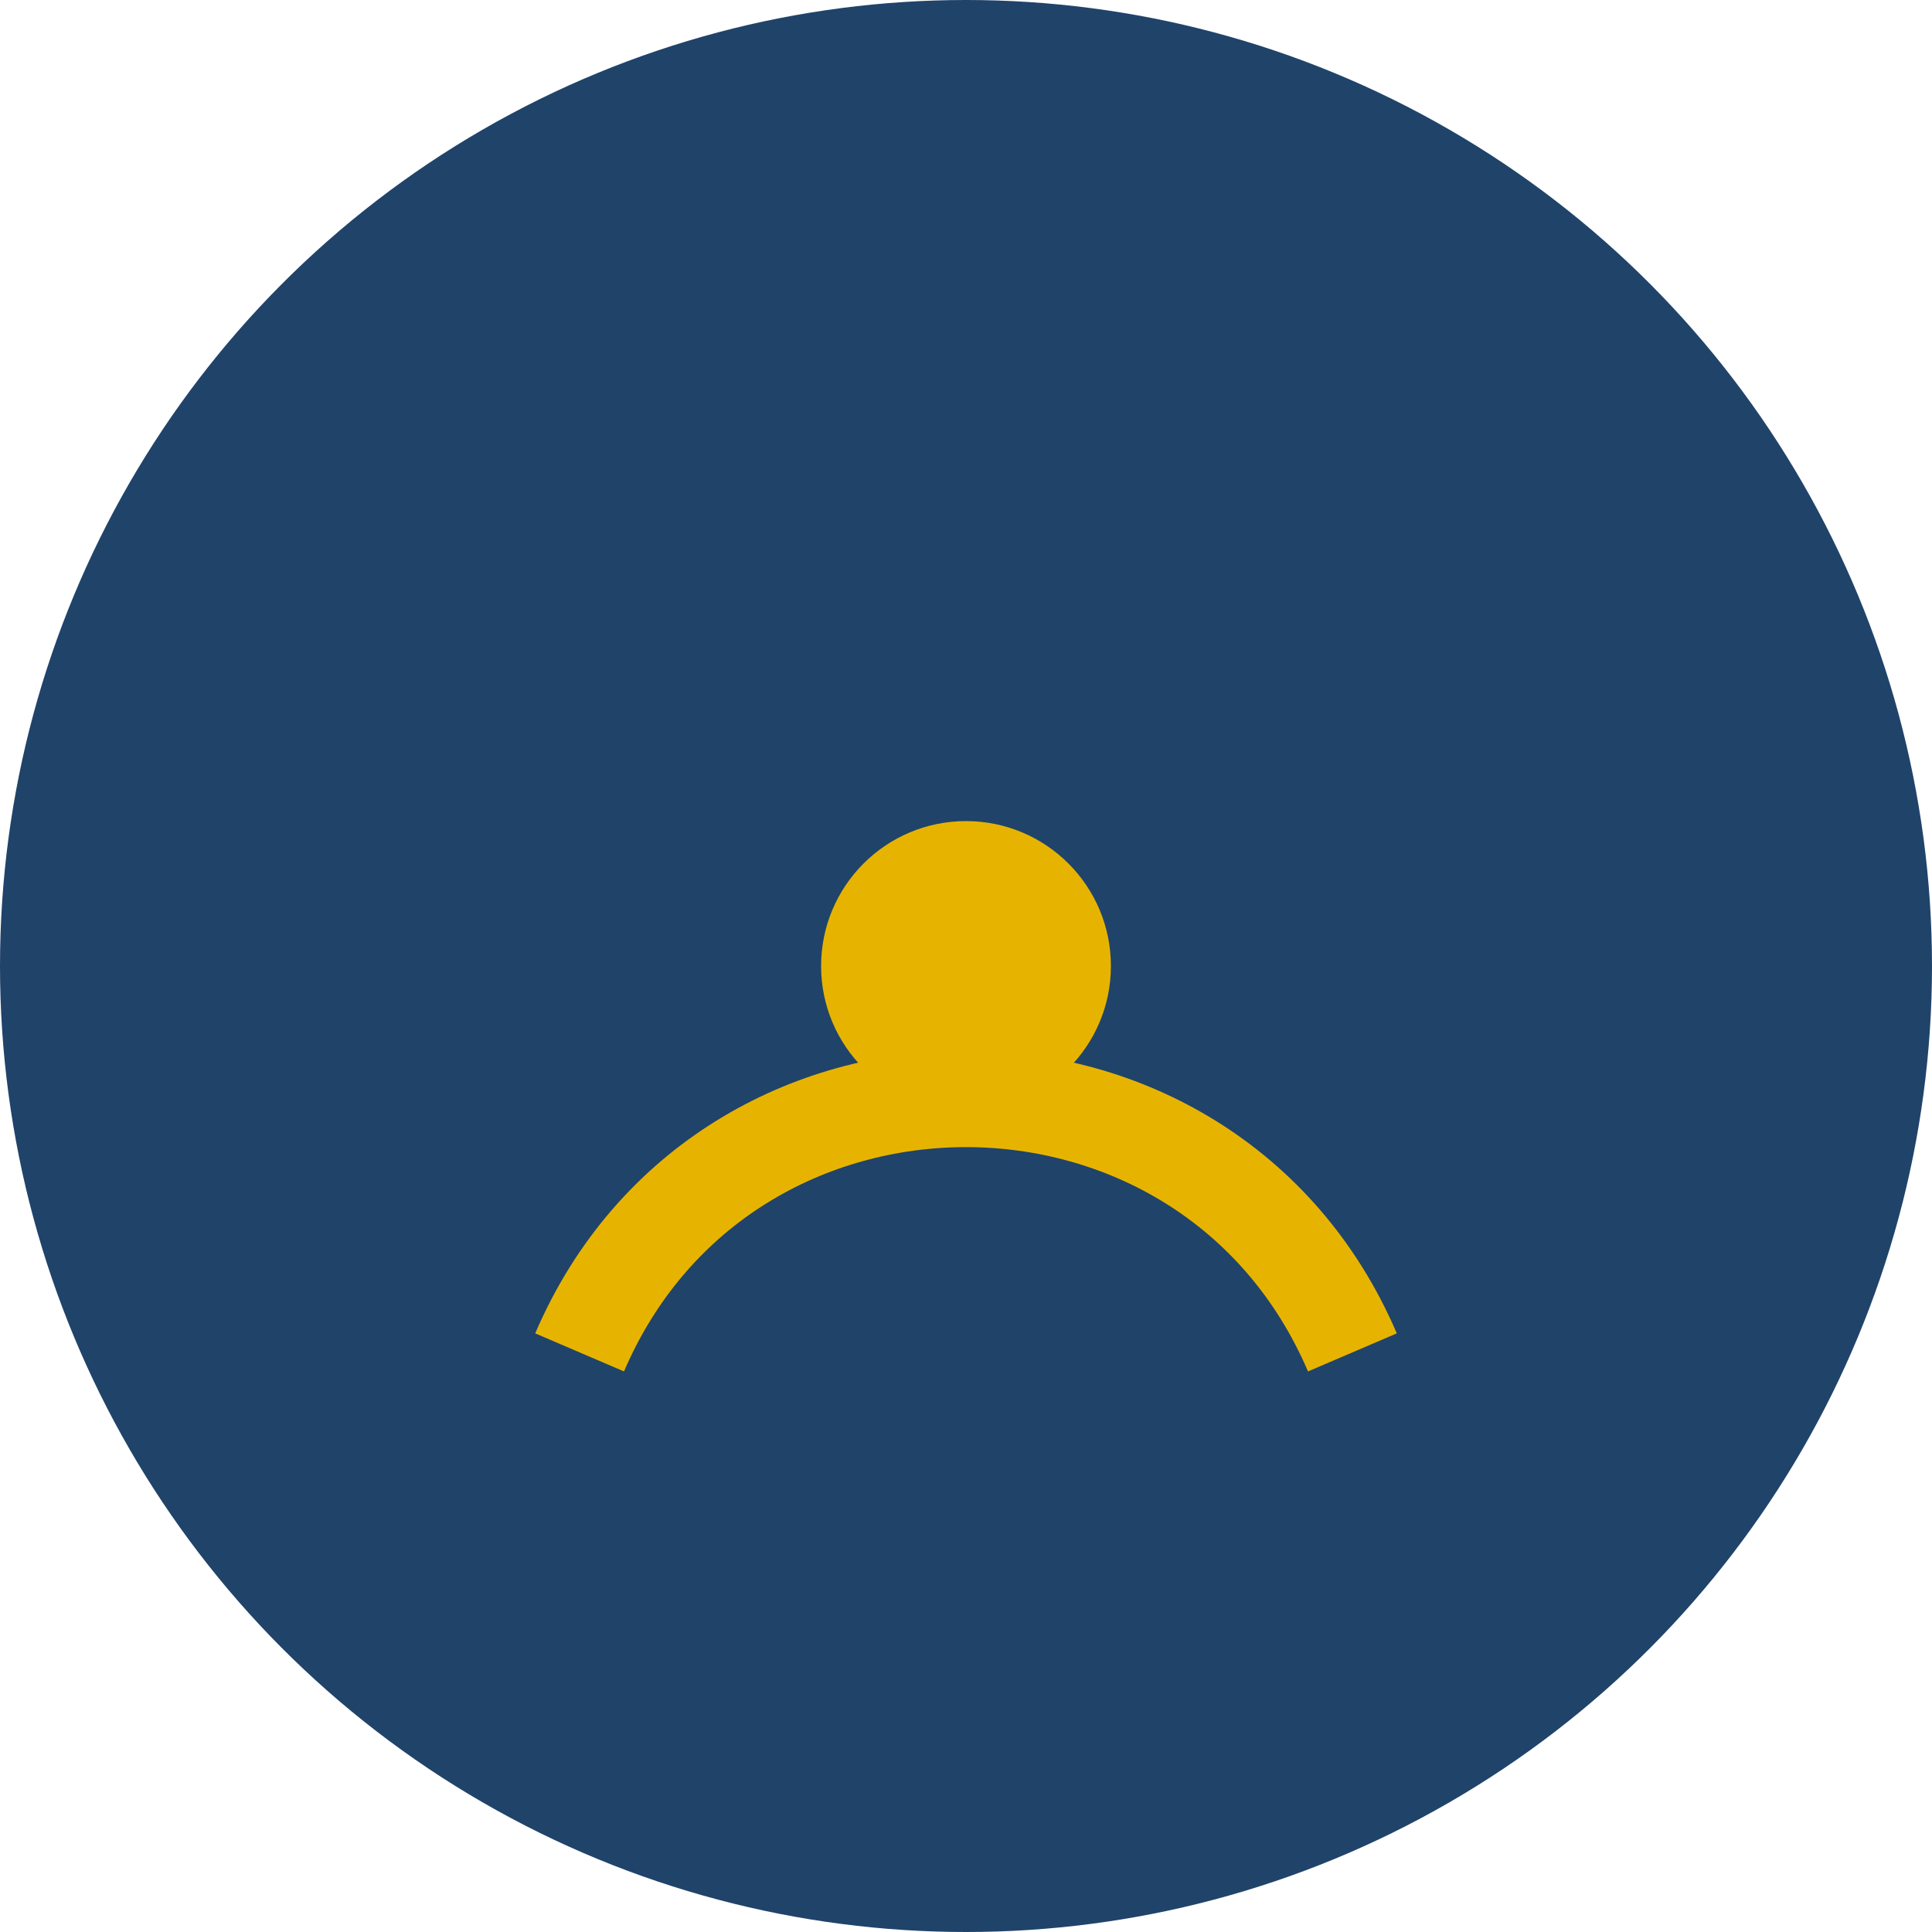 <?xml version="1.0" encoding="UTF-8"?>
<svg xmlns="http://www.w3.org/2000/svg" width="40" height="40" viewBox="0 0 40 40"><circle cx="20" cy="20" r="20" fill="#20436a"/><path d="M12 28c3-7 13-7 16 0" stroke="#e6b400" stroke-width="2" fill="none"/><circle cx="20" cy="20" r="3" fill="#e6b400"/></svg>